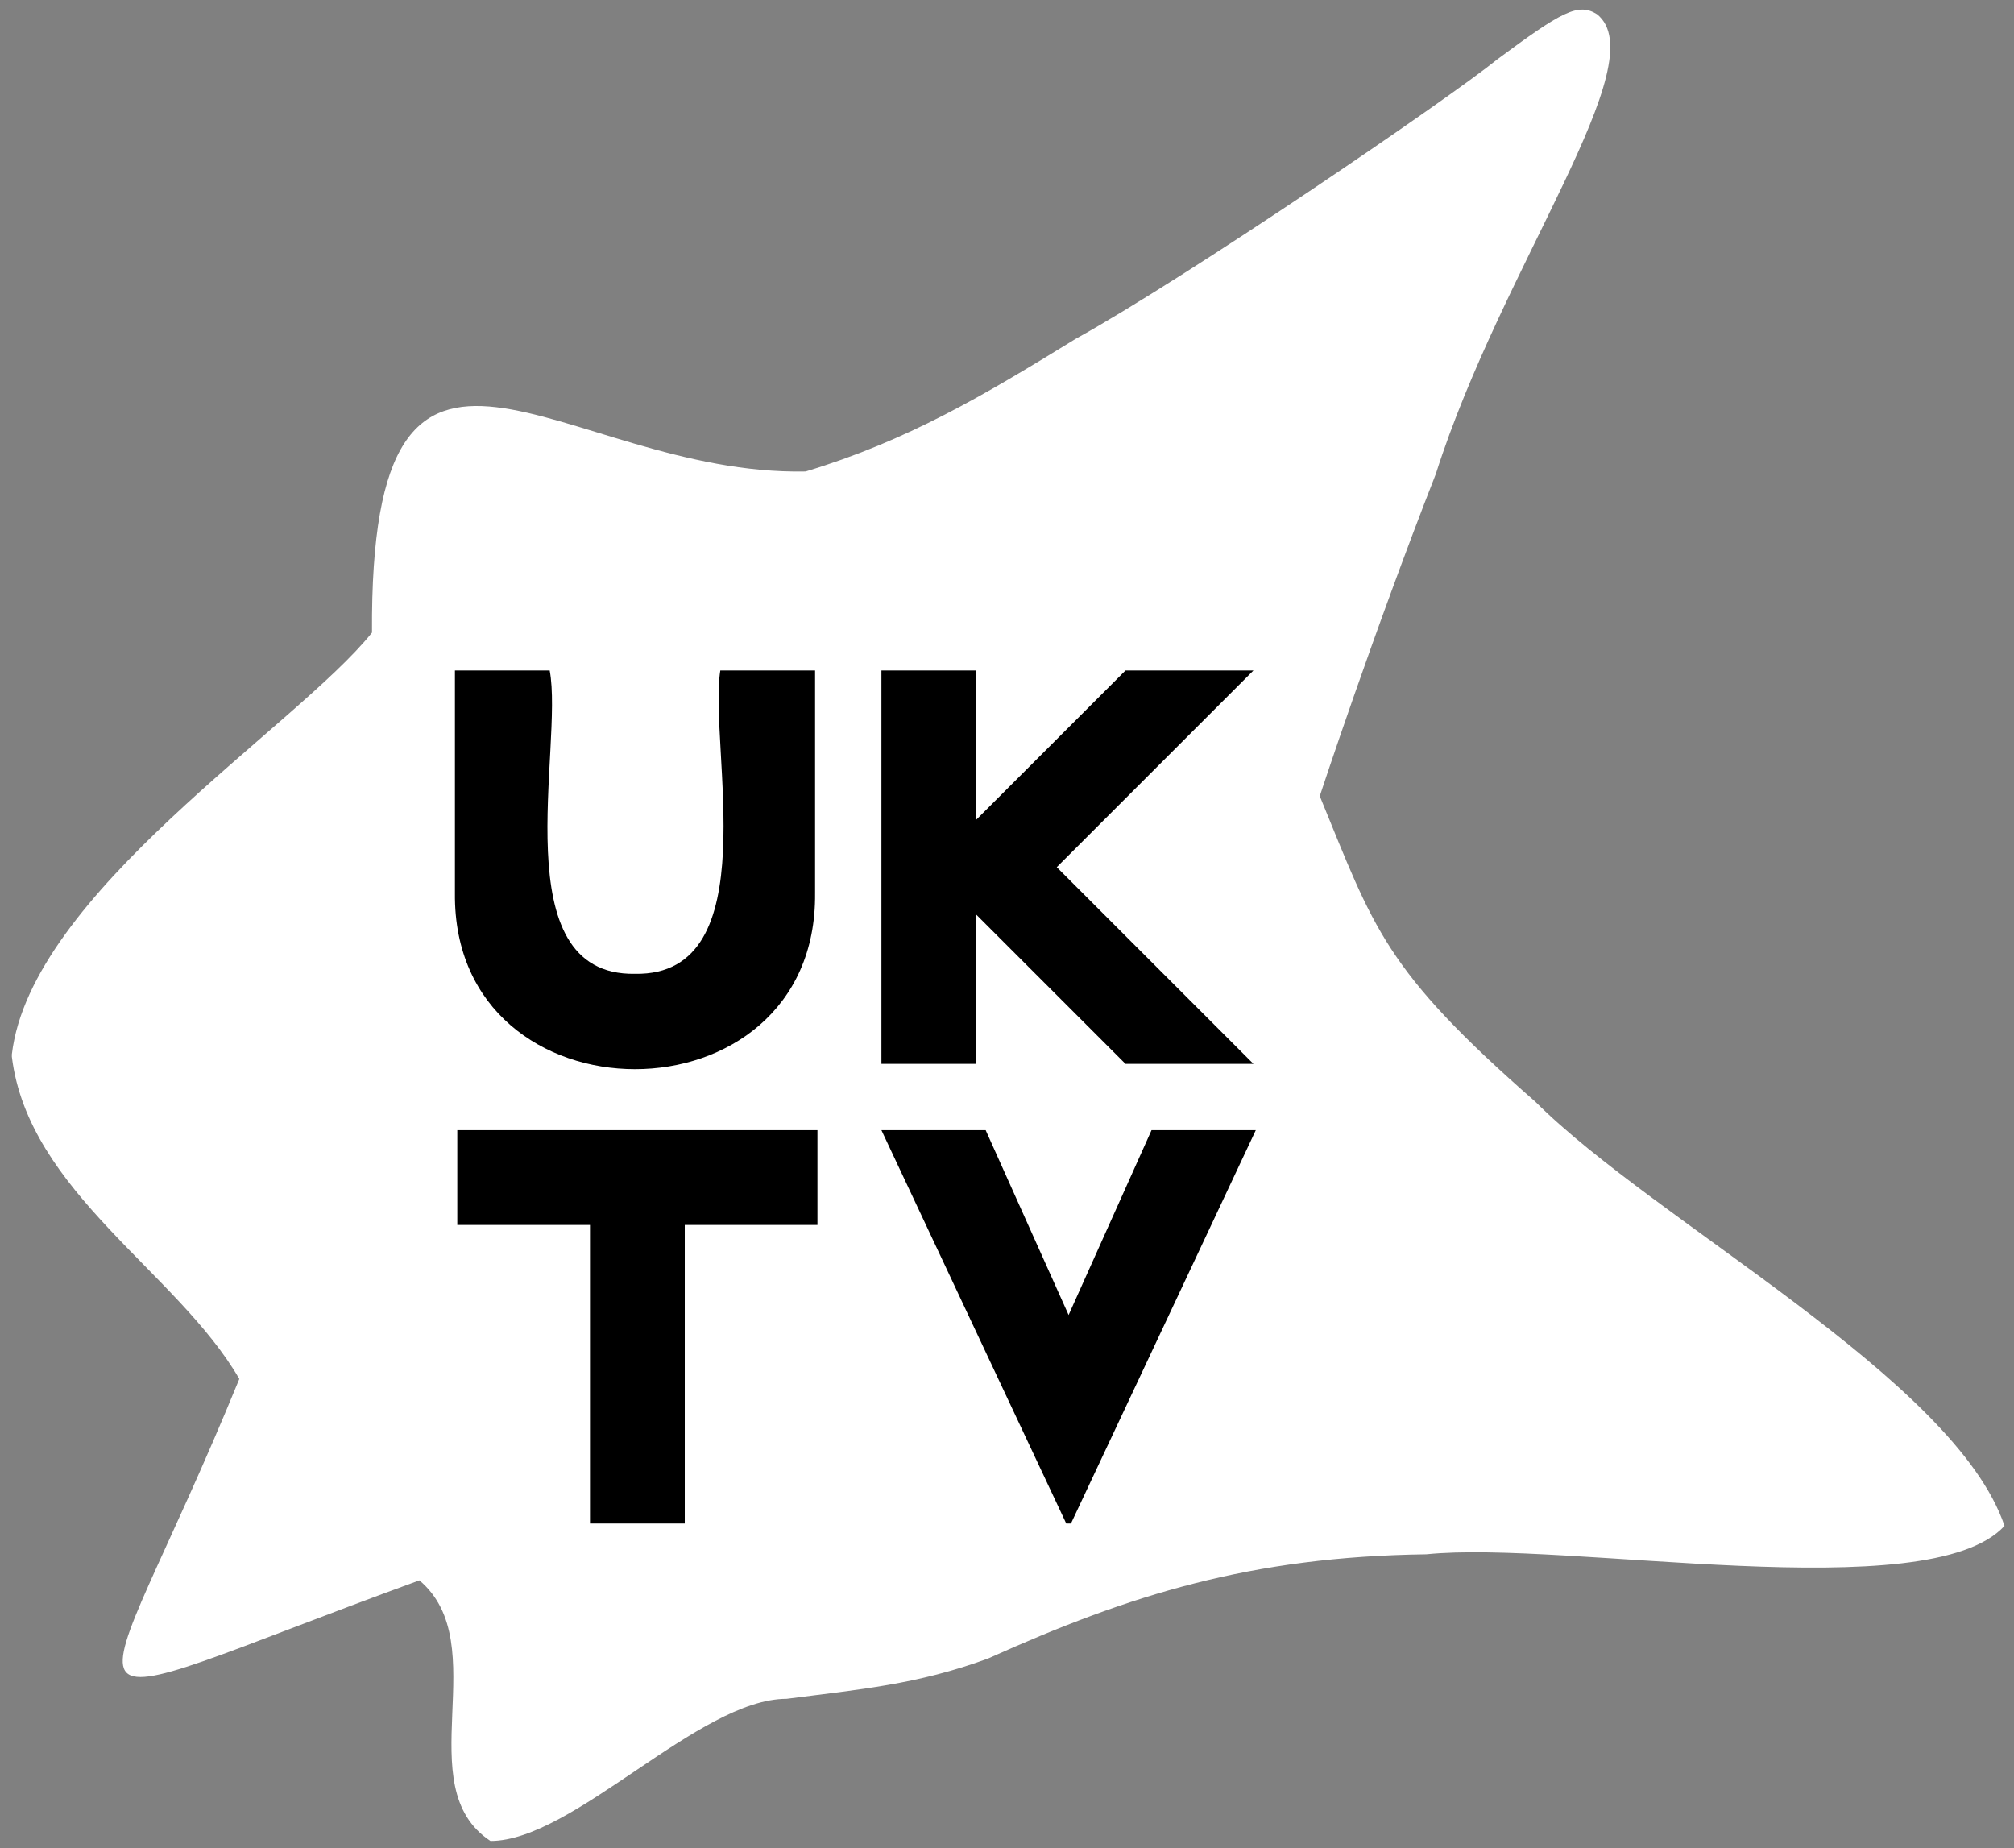 <?xml version="1.0" encoding="UTF-8"?>
<svg id="b" xmlns="http://www.w3.org/2000/svg" version="1.1" viewBox="0 0 85 78">
  <rect x="0" y="0" width="85" height="78" fill="#808080" stroke="none"/>
  <!-- Generator: Adobe Illustrator 29.4.0, SVG Export Plug-In . SVG Version: 2.1.0 Build 152)  -->
  <defs>
    <style>
      .st0 {
        fill: #fff;
      }
    </style>
  </defs>
  <path id="c" class="st0" d="M.5,44.5c.8-6.8,12-13.8,15.2-17.8-.1-16.5,8-6.6,18.3-6.8,4.3-1.3,7.5-3.2,11.4-5.6,4.7-2.6,15.7-10.1,17.8-11.8,2.7-2,3.4-2.4,4.2-1.9,2.5,2-4,10.6-6.8,19.4-2.7,6.9-4.9,13.6-4.9,13.6,2.3,5.6,2.7,7.3,9.1,12.9,5.1,5.1,17.7,11.7,19.8,17.9-3.2,3.5-18.5.6-24.4,1.2-7.4.1-12.5,1.7-18.5,4.4-3,1.1-5.4,1.3-8.5,1.7-3.7,0-9,6-12.5,6-3.5-2.3.2-8.3-3-11-16.7,6.1-13.9,6.9-7.6-8.5-2.6-4.5-8.9-7.9-9.6-13.6"/>
  <path id="d" d="M45,64.3l-7.8-16.6h4.4l3.5,7.8,3.5-7.8h4.4l-7.8,16.6ZM52.9,28.3h-5.4l-6.3,6.3v-6.3h-4v16.6h4v-6.3l6.3,6.3h5.4l-8.3-8.3,8.3-8.3h0ZM34.4,37.7v-9.4h-4c-.5,3.2,2,12.9-3.6,12.8-5.6.1-3-9.6-3.6-12.8h-4v9.4c-.1,9.9,15.3,9.9,15.2,0M28.9,51.7h5.6v-4h-15.2v4h5.6v12.6h4v-12.6Z"/>
</svg>